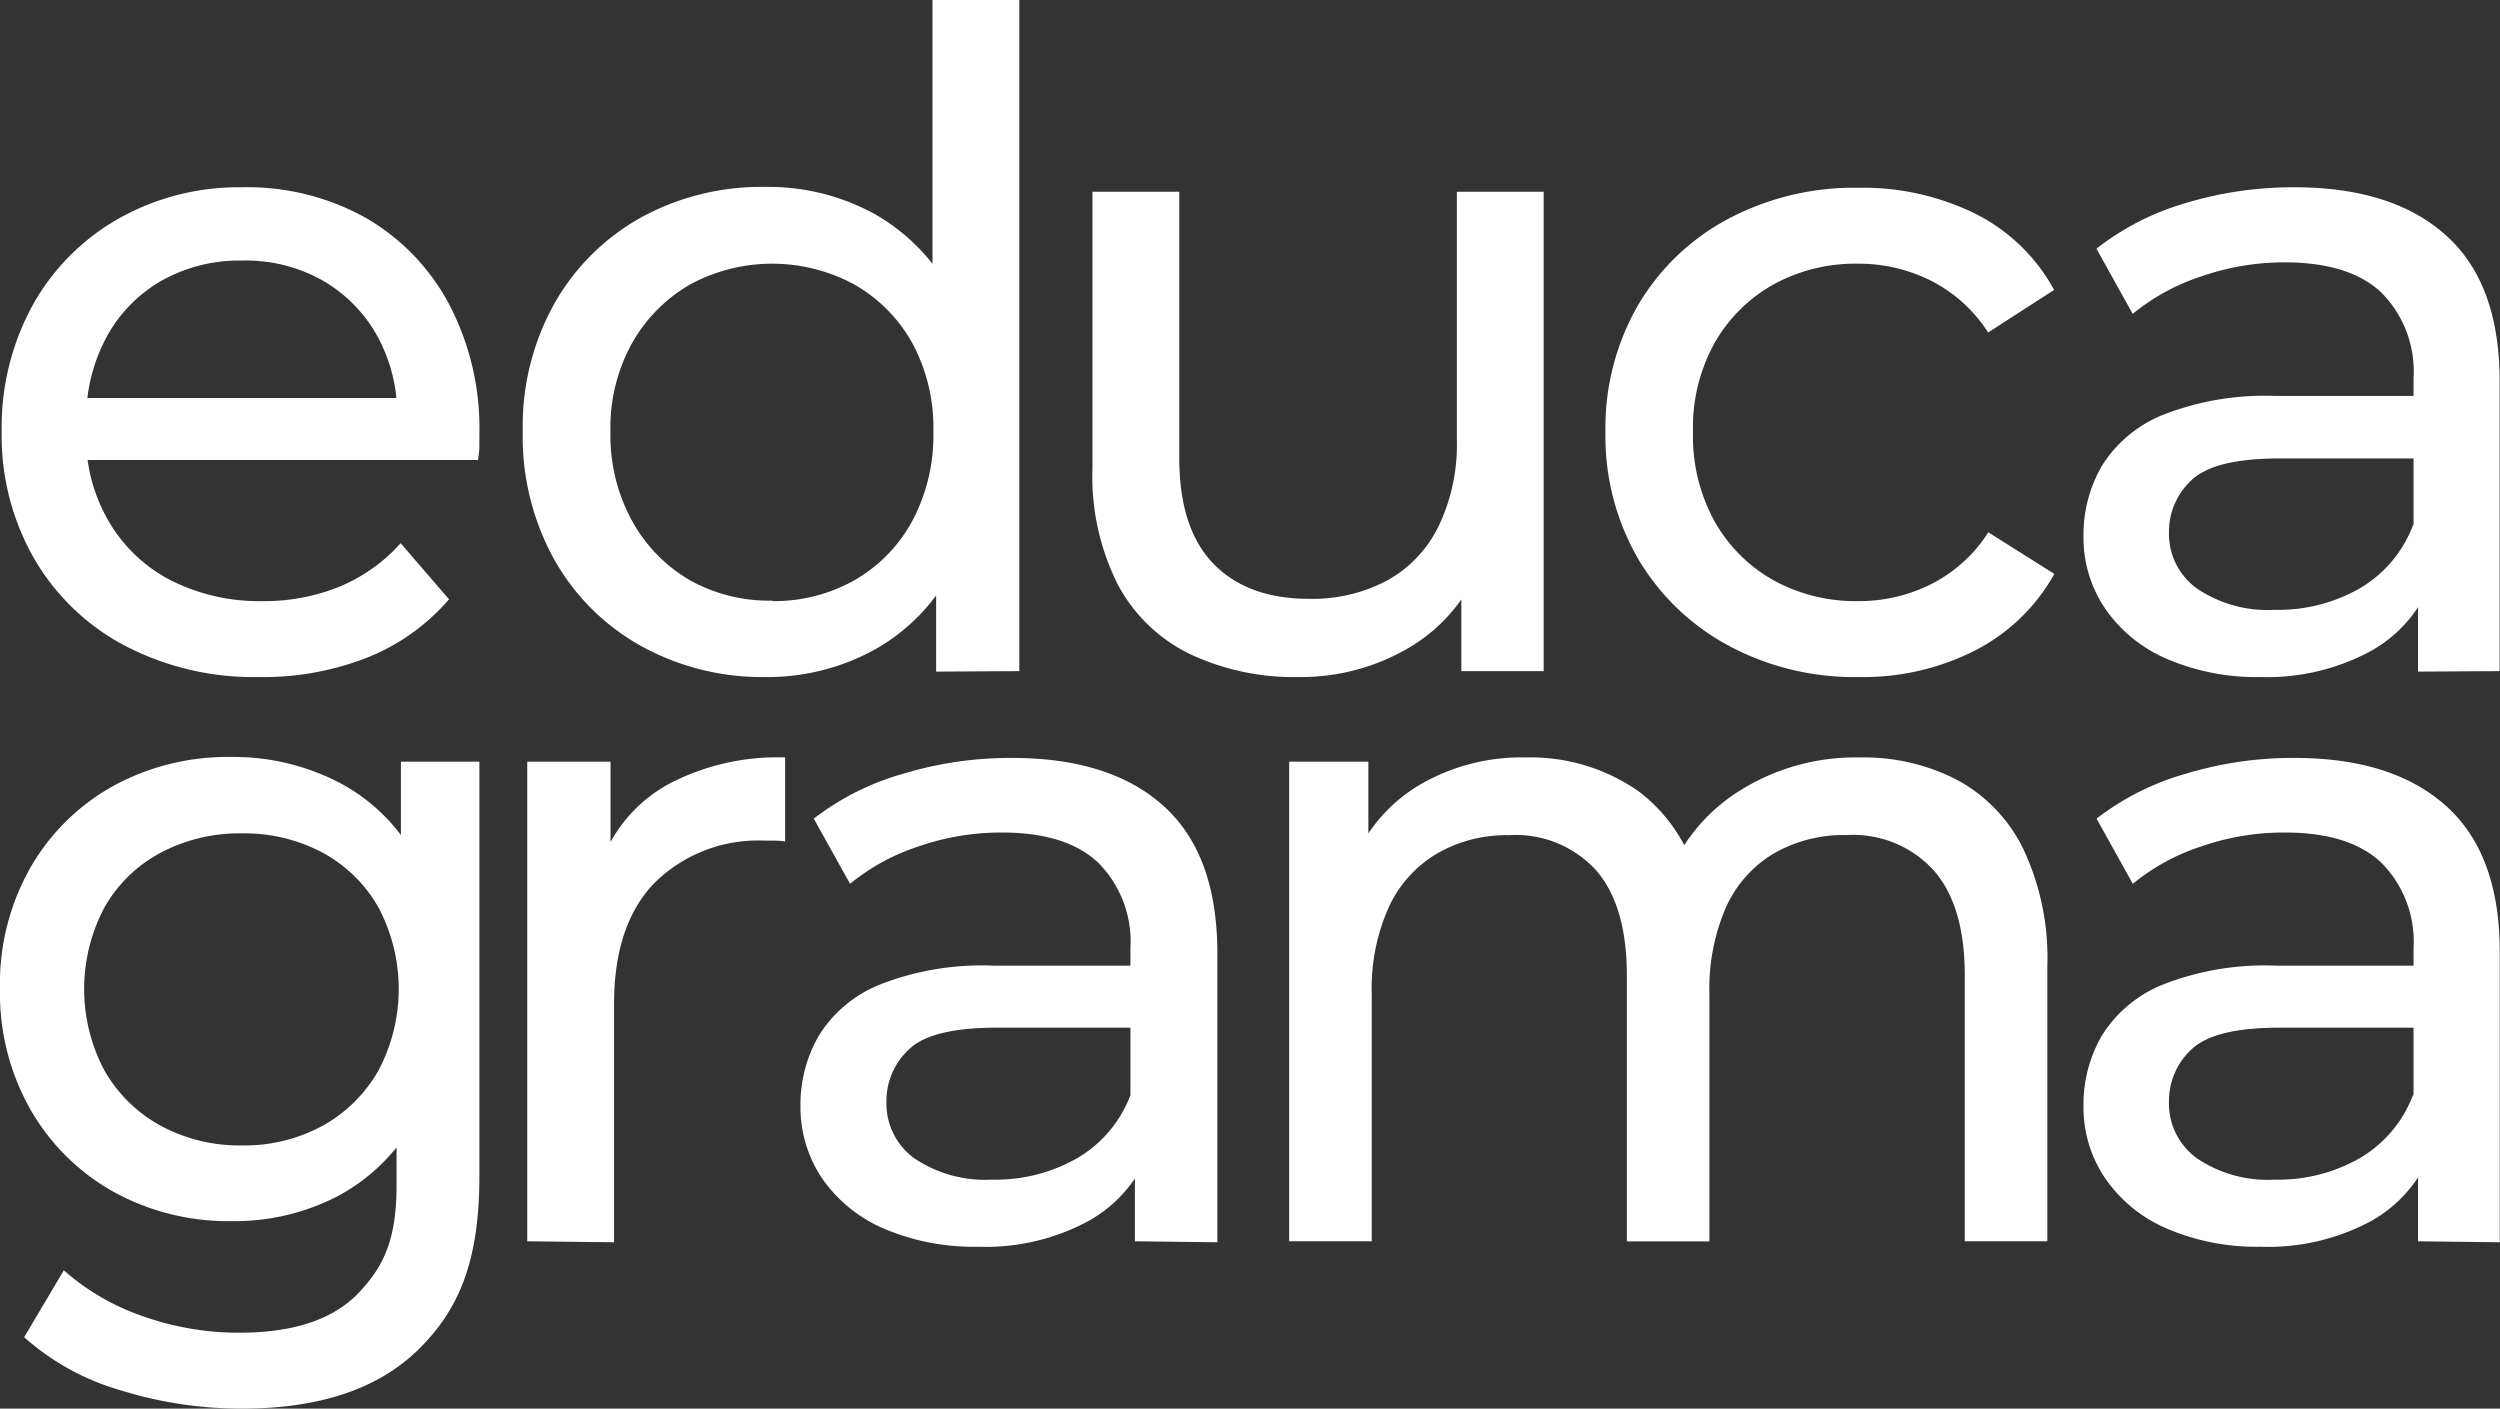 <svg xmlns="http://www.w3.org/2000/svg" viewBox="0 0 206.78 116.51"><rect x="0" y="0" width="206.78" height="116.51" fill="#333333" stroke="none"/><defs><style>.cls-1{fill:#fff;}</style></defs><g id="Capa_2" data-name="Capa 2"><g id="Capa_1-2" data-name="Capa 1"><path class="cls-1" d="M21.46,56a23.05,23.05,0,0,1-11.18-2.62A18.81,18.81,0,0,1,2.8,46.16,20.43,20.43,0,0,1,.14,35.69,21,21,0,0,1,2.72,25.21a18.62,18.62,0,0,1,7.11-7.14A20.25,20.25,0,0,1,20,15.49,20.08,20.08,0,0,1,30.22,18a18,18,0,0,1,6.92,7.15,22.06,22.06,0,0,1,2.51,10.73c0,.3,0,.65,0,1.05s-.07.77-.11,1.12H5.75V32.92h30l-2.91,1.79a13.37,13.37,0,0,0-1.57-6.8,12,12,0,0,0-4.53-4.68A13,13,0,0,0,20,21.55a13.13,13.13,0,0,0-6.66,1.68,11.88,11.88,0,0,0-4.56,4.71,14.24,14.24,0,0,0-1.65,6.92v1.2A13.65,13.65,0,0,0,9,43.13,12.62,12.62,0,0,0,14.13,48a16.2,16.2,0,0,0,7.56,1.72,16.51,16.51,0,0,0,6.4-1.2,14,14,0,0,0,5.05-3.59l4,4.64a17.45,17.45,0,0,1-6.69,4.79A23.47,23.47,0,0,1,21.46,56Z"/><path class="cls-1" d="M63.29,56A20.71,20.71,0,0,1,53,53.42a18.61,18.61,0,0,1-7.14-7.11,20.91,20.91,0,0,1-2.62-10.62A20.74,20.74,0,0,1,45.86,25.1,18.65,18.65,0,0,1,53,18a20.71,20.71,0,0,1,10.29-2.54,18.27,18.27,0,0,1,9.05,2.24,16.43,16.43,0,0,1,6.47,6.73,23.42,23.42,0,0,1,2.43,11.23,24,24,0,0,1-2.35,11.22,16.2,16.2,0,0,1-6.4,6.77A18.38,18.38,0,0,1,63.29,56Zm.6-6.28A13.55,13.55,0,0,0,70.66,48a12.48,12.48,0,0,0,4.79-4.9,15,15,0,0,0,1.75-7.37,14.72,14.72,0,0,0-1.75-7.37,12.63,12.63,0,0,0-4.79-4.83,14.26,14.26,0,0,0-13.58,0,12.91,12.91,0,0,0-4.79,4.83,14.43,14.43,0,0,0-1.8,7.37,14.71,14.71,0,0,0,1.8,7.37A12.75,12.75,0,0,0,57.08,48,13.46,13.46,0,0,0,63.89,49.68Zm13.54,5.83V44.81l.45-9.2-.75-9.2V0h7.18V55.51Z"/><path class="cls-1" d="M107.43,56a20.18,20.18,0,0,1-8.94-1.87,13.35,13.35,0,0,1-6-5.72,19.85,19.85,0,0,1-2.13-9.69V15.86h7.18v22q0,5.84,2.81,8.75t7.89,2.92A13.17,13.17,0,0,0,114.76,48,10.23,10.23,0,0,0,119,43.5a15.6,15.6,0,0,0,1.5-7.14V15.86h7.18V55.51h-6.81V44.81L122,47.66a13.89,13.89,0,0,1-5.84,6.13A17.61,17.61,0,0,1,107.43,56Z"/><path class="cls-1" d="M153.74,56a22,22,0,0,1-10.81-2.62,19.27,19.27,0,0,1-7.45-7.18,20.25,20.25,0,0,1-2.69-10.47,20.31,20.31,0,0,1,2.69-10.48,19,19,0,0,1,7.45-7.14,22.26,22.26,0,0,1,10.81-2.58,21.06,21.06,0,0,1,9.61,2.13,15.14,15.14,0,0,1,6.55,6.32l-5.46,3.52a12.1,12.1,0,0,0-4.76-4.3,13.28,13.28,0,0,0-6-1.39,14.08,14.08,0,0,0-7,1.72,12.81,12.81,0,0,0-4.86,4.83,14.42,14.42,0,0,0-1.79,7.37,14.61,14.61,0,0,0,1.79,7.4A12.7,12.7,0,0,0,146.7,48a14.08,14.08,0,0,0,7,1.72,13.28,13.28,0,0,0,6-1.39,12.1,12.1,0,0,0,4.76-4.3l5.46,3.44a15.74,15.74,0,0,1-6.55,6.33A20.47,20.47,0,0,1,153.74,56Z"/><path class="cls-1" d="M187,56a18.86,18.86,0,0,1-7.75-1.49,11.85,11.85,0,0,1-5.12-4.16,10.46,10.46,0,0,1-1.8-6,11.33,11.33,0,0,1,1.53-5.83,10.61,10.61,0,0,1,5-4.19,23.13,23.13,0,0,1,9.39-1.58H200.8v5.17H188.53c-3.6,0-6,.6-7.26,1.79A5.8,5.8,0,0,0,179.4,44a5.57,5.57,0,0,0,2.32,4.68,10.43,10.43,0,0,0,6.43,1.76,13.56,13.56,0,0,0,7.07-1.8,10.23,10.23,0,0,0,4.38-5.24L201,48.33a11.16,11.16,0,0,1-5,5.57A18,18,0,0,1,187,56Zm13-.45V47.13l-.37-1.57V31.27a9.26,9.26,0,0,0-2.66-7.07q-2.66-2.5-8-2.5a20.86,20.86,0,0,0-6.89,1.16,17.55,17.55,0,0,0-5.68,3.1l-3-5.39a21.75,21.75,0,0,1,7.37-3.77,30.61,30.61,0,0,1,9-1.31q8.14,0,12.57,4t4.41,12.12V55.51Z"/><path class="cls-1" d="M19.18,101a19.6,19.6,0,0,1-9.8-2.43,18.05,18.05,0,0,1-6.85-6.78A19.48,19.48,0,0,1,0,81.8,19.42,19.42,0,0,1,2.53,71.74,17.91,17.91,0,0,1,9.38,65a19.79,19.79,0,0,1,9.8-2.39A19,19,0,0,1,28,64.7,15.31,15.31,0,0,1,34.4,71,21.73,21.73,0,0,1,36.79,81.8,21.61,21.61,0,0,1,34.4,92.5,15.85,15.85,0,0,1,28,98.9,18.48,18.48,0,0,1,19.18,101ZM20,116.51A33.53,33.53,0,0,1,10,115,20.4,20.4,0,0,1,2,110.6l3.28-5.53a19.29,19.29,0,0,0,6.49,3.78,23.65,23.65,0,0,0,8.05,1.38q6.7,0,9.84-3.29c2.09-2.2,3.14-4.42,3.14-8.91V89.65l.71-7.85-.35-7.93V63h6.49V97.29c0,7-1.67,11-5,14.29S26.45,116.51,20,116.51ZM20,94.74a13.53,13.53,0,0,0,6.71-1.64,12,12,0,0,0,4.6-4.57,14.4,14.4,0,0,0,0-13.46,11.71,11.71,0,0,0-4.6-4.53A13.73,13.73,0,0,0,20,68.93a13.89,13.89,0,0,0-6.73,1.61,11.62,11.62,0,0,0-4.64,4.53,14.4,14.4,0,0,0,0,13.46,11.92,11.92,0,0,0,4.64,4.57A13.69,13.69,0,0,0,20,94.74Z"/><path class="cls-1" d="M43.61,102.67V63H50.5V73.79l-.68-2.69a12.15,12.15,0,0,1,5.54-6.28,19.36,19.36,0,0,1,9.58-2.17V69.6a6.64,6.64,0,0,0-.87-.07h-.78A12.21,12.21,0,0,0,54.16,73q-3.36,3.45-3.37,10v19.75Z"/><path class="cls-1" d="M80.87,103.12a18.85,18.85,0,0,1-7.74-1.49A11.94,11.94,0,0,1,68,97.47a10.53,10.53,0,0,1-1.79-6,11.33,11.33,0,0,1,1.53-5.83,10.58,10.58,0,0,1,5-4.19,23.13,23.13,0,0,1,9.39-1.58H94.71V85H82.44q-5.39,0-7.25,1.79a5.8,5.8,0,0,0-1.87,4.34,5.58,5.58,0,0,0,2.31,4.68,10.48,10.48,0,0,0,6.44,1.76,13.59,13.59,0,0,0,7.07-1.8,10.23,10.23,0,0,0,4.38-5.24l1.42,4.94a11.13,11.13,0,0,1-5,5.57A17.9,17.9,0,0,1,80.87,103.12Zm13-.45V94.29l-.37-1.57V78.43a9.26,9.26,0,0,0-2.66-7.07q-2.65-2.51-8-2.5A20.8,20.8,0,0,0,76,70a17.61,17.61,0,0,0-5.69,3.1l-3-5.39A21.75,21.75,0,0,1,74.7,64a30.54,30.54,0,0,1,9-1.31q8.16,0,12.57,4t4.42,12.12v23.94Z"/><path class="cls-1" d="M153.85,62.65a16.75,16.75,0,0,1,8.05,1.87,12.91,12.91,0,0,1,5.44,5.68,21,21,0,0,1,2,9.65v22.82h-6.83v-22c0-3.84-.86-6.74-2.57-8.68a9,9,0,0,0-7.19-2.92,11.62,11.62,0,0,0-6,1.5A9.89,9.89,0,0,0,142.78,75a16.82,16.82,0,0,0-1.39,7.26v20.42h-6.83v-22c0-3.84-.85-6.74-2.53-8.68a9,9,0,0,0-7.23-2.92,11.49,11.49,0,0,0-5.91,1.5,10,10,0,0,0-4,4.41,16.37,16.37,0,0,0-1.43,7.26v20.42h-6.83V63h6.55V73.57l-1.07-2.69a13.15,13.15,0,0,1,5.48-6.06,16.7,16.7,0,0,1,8.62-2.17,15.58,15.58,0,0,1,9.32,2.8,13.39,13.39,0,0,1,5.13,8.49l-2.78-1.19a14.73,14.73,0,0,1,6-7.34A18,18,0,0,1,153.85,62.65Z"/><path class="cls-1" d="M187,103.12a18.86,18.86,0,0,1-7.75-1.49,11.85,11.85,0,0,1-5.12-4.16,10.46,10.46,0,0,1-1.8-6,11.33,11.33,0,0,1,1.53-5.83,10.61,10.61,0,0,1,5-4.19,23.13,23.13,0,0,1,9.39-1.58H200.8V85H188.53c-3.6,0-6,.6-7.26,1.79a5.8,5.8,0,0,0-1.87,4.34,5.57,5.57,0,0,0,2.32,4.68,10.43,10.43,0,0,0,6.43,1.76,13.56,13.56,0,0,0,7.07-1.8,10.23,10.23,0,0,0,4.38-5.24L201,95.49a11.16,11.16,0,0,1-5,5.57A18,18,0,0,1,187,103.12Zm13-.45V94.29l-.37-1.57V78.43a9.26,9.26,0,0,0-2.66-7.07q-2.66-2.51-8-2.5A20.86,20.86,0,0,0,182.09,70a17.55,17.55,0,0,0-5.68,3.1l-3-5.39A21.75,21.75,0,0,1,180.78,64a30.61,30.61,0,0,1,9-1.31q8.14,0,12.57,4t4.41,12.12v23.94Z"/></g></g></svg>